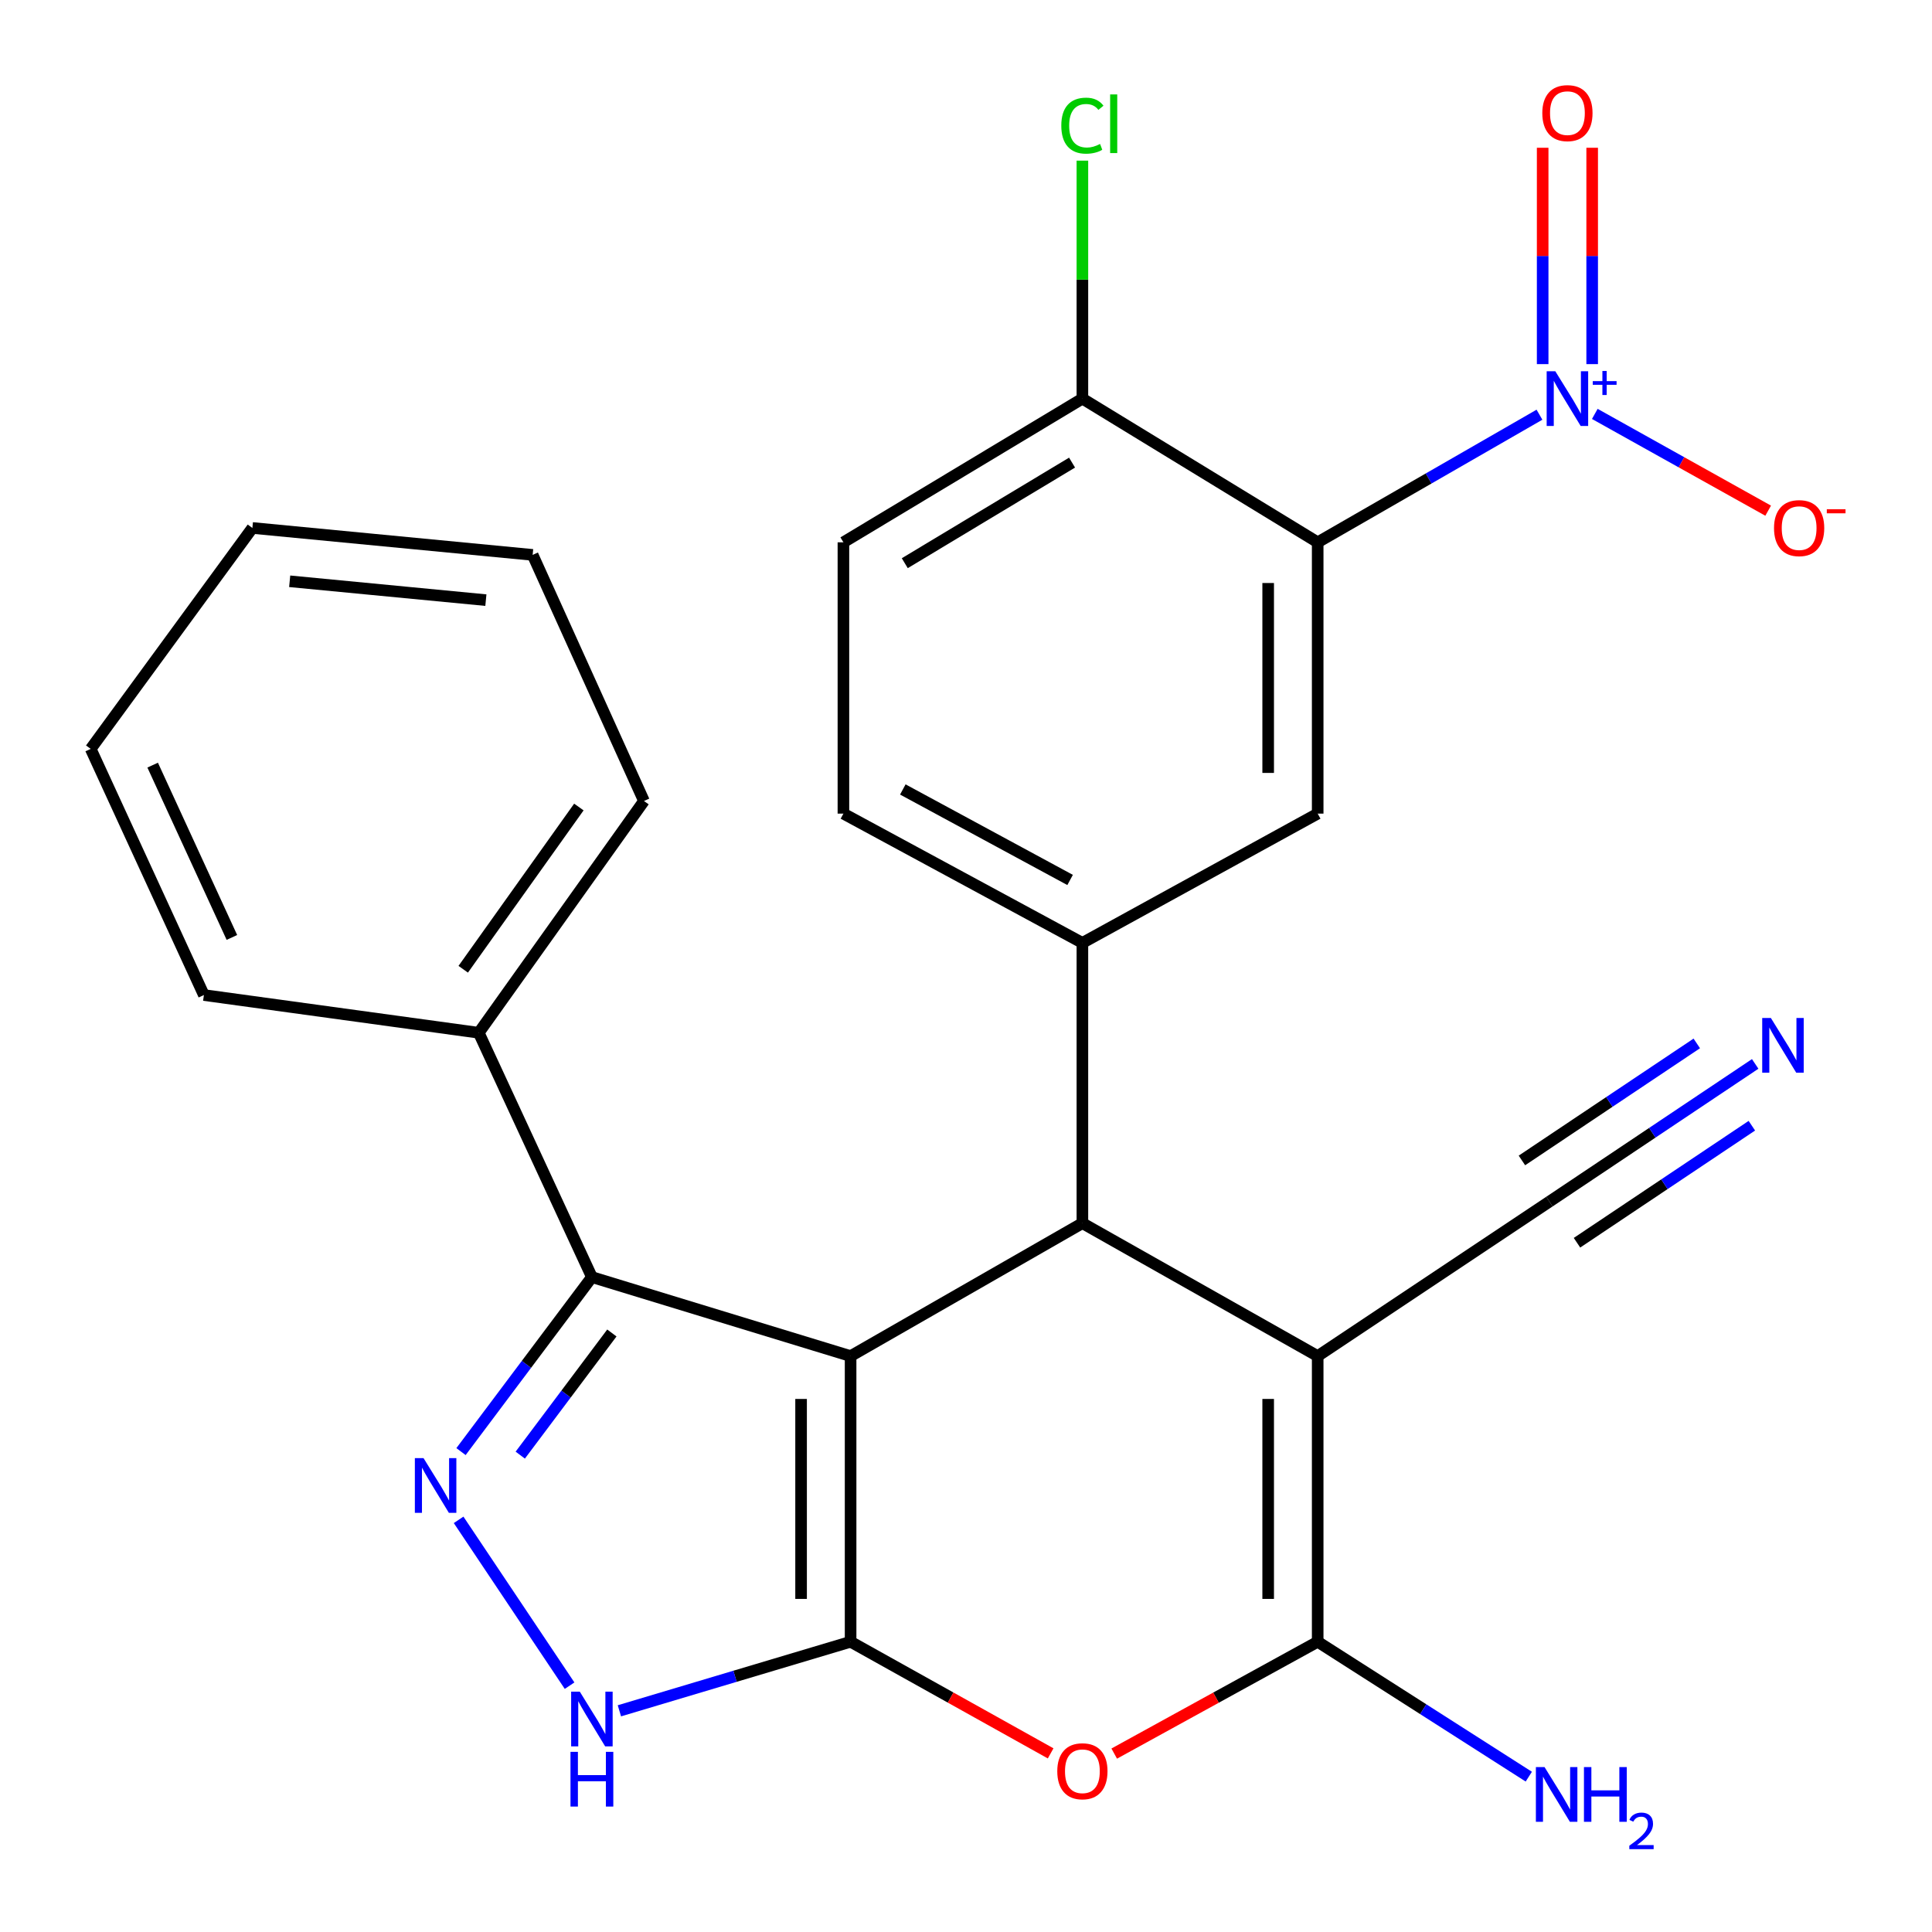 <?xml version='1.0' encoding='iso-8859-1'?>
<svg version='1.1' baseProfile='full'
              xmlns='http://www.w3.org/2000/svg'
                      xmlns:rdkit='http://www.rdkit.org/xml'
                      xmlns:xlink='http://www.w3.org/1999/xlink'
                  xml:space='preserve'
width='1000px' height='1000px' viewBox='0 0 1000 1000'>
<!-- END OF HEADER -->
<rect style='opacity:1.0;fill:#FFFFFF;stroke:none' width='1000' height='1000' x='0' y='0'> </rect>
<path class='bond-0' d='M 440.268,701.915 L 440.268,849.77' style='fill:none;fill-rule:evenodd;stroke:#000000;stroke-width:6px;stroke-linecap:butt;stroke-linejoin:miter;stroke-opacity:1' />
<path class='bond-0' d='M 414.64,724.093 L 414.64,827.591' style='fill:none;fill-rule:evenodd;stroke:#000000;stroke-width:6px;stroke-linecap:butt;stroke-linejoin:miter;stroke-opacity:1' />
<path class='bond-2' d='M 440.268,701.915 L 560.246,633.106' style='fill:none;fill-rule:evenodd;stroke:#000000;stroke-width:6px;stroke-linecap:butt;stroke-linejoin:miter;stroke-opacity:1' />
<path class='bond-6' d='M 440.268,701.915 L 306.365,661.025' style='fill:none;fill-rule:evenodd;stroke:#000000;stroke-width:6px;stroke-linecap:butt;stroke-linejoin:miter;stroke-opacity:1' />
<path class='bond-4' d='M 440.268,849.77 L 492.039,878.657' style='fill:none;fill-rule:evenodd;stroke:#000000;stroke-width:6px;stroke-linecap:butt;stroke-linejoin:miter;stroke-opacity:1' />
<path class='bond-4' d='M 492.039,878.657 L 543.811,907.544' style='fill:none;fill-rule:evenodd;stroke:#FF0000;stroke-width:6px;stroke-linecap:butt;stroke-linejoin:miter;stroke-opacity:1' />
<path class='bond-9' d='M 440.268,849.77 L 380.433,867.64' style='fill:none;fill-rule:evenodd;stroke:#000000;stroke-width:6px;stroke-linecap:butt;stroke-linejoin:miter;stroke-opacity:1' />
<path class='bond-9' d='M 380.433,867.64 L 320.599,885.511' style='fill:none;fill-rule:evenodd;stroke:#0000FF;stroke-width:6px;stroke-linecap:butt;stroke-linejoin:miter;stroke-opacity:1' />
<path class='bond-1' d='M 682.032,701.915 L 560.246,633.106' style='fill:none;fill-rule:evenodd;stroke:#000000;stroke-width:6px;stroke-linecap:butt;stroke-linejoin:miter;stroke-opacity:1' />
<path class='bond-3' d='M 682.032,701.915 L 682.032,849.77' style='fill:none;fill-rule:evenodd;stroke:#000000;stroke-width:6px;stroke-linecap:butt;stroke-linejoin:miter;stroke-opacity:1' />
<path class='bond-3' d='M 656.405,724.093 L 656.405,827.591' style='fill:none;fill-rule:evenodd;stroke:#000000;stroke-width:6px;stroke-linecap:butt;stroke-linejoin:miter;stroke-opacity:1' />
<path class='bond-12' d='M 682.032,701.915 L 801.996,621.944' style='fill:none;fill-rule:evenodd;stroke:#000000;stroke-width:6px;stroke-linecap:butt;stroke-linejoin:miter;stroke-opacity:1' />
<path class='bond-10' d='M 560.246,633.106 L 560.246,488.041' style='fill:none;fill-rule:evenodd;stroke:#000000;stroke-width:6px;stroke-linecap:butt;stroke-linejoin:miter;stroke-opacity:1' />
<path class='bond-19' d='M 682.032,849.77 L 736.667,884.682' style='fill:none;fill-rule:evenodd;stroke:#000000;stroke-width:6px;stroke-linecap:butt;stroke-linejoin:miter;stroke-opacity:1' />
<path class='bond-19' d='M 736.667,884.682 L 791.302,919.594' style='fill:none;fill-rule:evenodd;stroke:#0000FF;stroke-width:6px;stroke-linecap:butt;stroke-linejoin:miter;stroke-opacity:1' />
<path class='bond-28' d='M 682.032,849.77 L 629.376,878.714' style='fill:none;fill-rule:evenodd;stroke:#000000;stroke-width:6px;stroke-linecap:butt;stroke-linejoin:miter;stroke-opacity:1' />
<path class='bond-28' d='M 629.376,878.714 L 576.72,907.658' style='fill:none;fill-rule:evenodd;stroke:#FF0000;stroke-width:6px;stroke-linecap:butt;stroke-linejoin:miter;stroke-opacity:1' />
<path class='bond-5' d='M 238.618,751.343 L 272.492,706.184' style='fill:none;fill-rule:evenodd;stroke:#0000FF;stroke-width:6px;stroke-linecap:butt;stroke-linejoin:miter;stroke-opacity:1' />
<path class='bond-5' d='M 272.492,706.184 L 306.365,661.025' style='fill:none;fill-rule:evenodd;stroke:#000000;stroke-width:6px;stroke-linecap:butt;stroke-linejoin:miter;stroke-opacity:1' />
<path class='bond-5' d='M 269.281,753.173 L 292.993,721.562' style='fill:none;fill-rule:evenodd;stroke:#0000FF;stroke-width:6px;stroke-linecap:butt;stroke-linejoin:miter;stroke-opacity:1' />
<path class='bond-5' d='M 292.993,721.562 L 316.704,689.95' style='fill:none;fill-rule:evenodd;stroke:#000000;stroke-width:6px;stroke-linecap:butt;stroke-linejoin:miter;stroke-opacity:1' />
<path class='bond-27' d='M 237.378,786.67 L 294.814,872.501' style='fill:none;fill-rule:evenodd;stroke:#0000FF;stroke-width:6px;stroke-linecap:butt;stroke-linejoin:miter;stroke-opacity:1' />
<path class='bond-18' d='M 306.365,661.025 L 247.807,534.555' style='fill:none;fill-rule:evenodd;stroke:#000000;stroke-width:6px;stroke-linecap:butt;stroke-linejoin:miter;stroke-opacity:1' />
<path class='bond-7' d='M 796.825,214.652 L 739.428,247.677' style='fill:none;fill-rule:evenodd;stroke:#0000FF;stroke-width:6px;stroke-linecap:butt;stroke-linejoin:miter;stroke-opacity:1' />
<path class='bond-7' d='M 739.428,247.677 L 682.032,280.703' style='fill:none;fill-rule:evenodd;stroke:#000000;stroke-width:6px;stroke-linecap:butt;stroke-linejoin:miter;stroke-opacity:1' />
<path class='bond-15' d='M 825.467,214.238 L 870.333,239.282' style='fill:none;fill-rule:evenodd;stroke:#0000FF;stroke-width:6px;stroke-linecap:butt;stroke-linejoin:miter;stroke-opacity:1' />
<path class='bond-15' d='M 870.333,239.282 L 915.2,264.325' style='fill:none;fill-rule:evenodd;stroke:#FF0000;stroke-width:6px;stroke-linecap:butt;stroke-linejoin:miter;stroke-opacity:1' />
<path class='bond-16' d='M 824.106,188.471 L 824.106,132.476' style='fill:none;fill-rule:evenodd;stroke:#0000FF;stroke-width:6px;stroke-linecap:butt;stroke-linejoin:miter;stroke-opacity:1' />
<path class='bond-16' d='M 824.106,132.476 L 824.106,76.482' style='fill:none;fill-rule:evenodd;stroke:#FF0000;stroke-width:6px;stroke-linecap:butt;stroke-linejoin:miter;stroke-opacity:1' />
<path class='bond-16' d='M 798.479,188.471 L 798.479,132.476' style='fill:none;fill-rule:evenodd;stroke:#0000FF;stroke-width:6px;stroke-linecap:butt;stroke-linejoin:miter;stroke-opacity:1' />
<path class='bond-16' d='M 798.479,132.476 L 798.479,76.482' style='fill:none;fill-rule:evenodd;stroke:#FF0000;stroke-width:6px;stroke-linecap:butt;stroke-linejoin:miter;stroke-opacity:1' />
<path class='bond-8' d='M 682.032,280.703 L 682.032,421.126' style='fill:none;fill-rule:evenodd;stroke:#000000;stroke-width:6px;stroke-linecap:butt;stroke-linejoin:miter;stroke-opacity:1' />
<path class='bond-8' d='M 656.405,301.766 L 656.405,400.062' style='fill:none;fill-rule:evenodd;stroke:#000000;stroke-width:6px;stroke-linecap:butt;stroke-linejoin:miter;stroke-opacity:1' />
<path class='bond-30' d='M 682.032,280.703 L 560.246,206.327' style='fill:none;fill-rule:evenodd;stroke:#000000;stroke-width:6px;stroke-linecap:butt;stroke-linejoin:miter;stroke-opacity:1' />
<path class='bond-11' d='M 560.246,488.041 L 682.032,421.126' style='fill:none;fill-rule:evenodd;stroke:#000000;stroke-width:6px;stroke-linecap:butt;stroke-linejoin:miter;stroke-opacity:1' />
<path class='bond-17' d='M 560.246,488.041 L 436.552,421.126' style='fill:none;fill-rule:evenodd;stroke:#000000;stroke-width:6px;stroke-linecap:butt;stroke-linejoin:miter;stroke-opacity:1' />
<path class='bond-17' d='M 553.885,455.464 L 467.3,408.623' style='fill:none;fill-rule:evenodd;stroke:#000000;stroke-width:6px;stroke-linecap:butt;stroke-linejoin:miter;stroke-opacity:1' />
<path class='bond-13' d='M 801.996,621.944 L 855.238,586.313' style='fill:none;fill-rule:evenodd;stroke:#000000;stroke-width:6px;stroke-linecap:butt;stroke-linejoin:miter;stroke-opacity:1' />
<path class='bond-13' d='M 855.238,586.313 L 908.481,550.682' style='fill:none;fill-rule:evenodd;stroke:#0000FF;stroke-width:6px;stroke-linecap:butt;stroke-linejoin:miter;stroke-opacity:1' />
<path class='bond-13' d='M 816.249,643.242 L 861.505,612.955' style='fill:none;fill-rule:evenodd;stroke:#000000;stroke-width:6px;stroke-linecap:butt;stroke-linejoin:miter;stroke-opacity:1' />
<path class='bond-13' d='M 861.505,612.955 L 906.761,582.669' style='fill:none;fill-rule:evenodd;stroke:#0000FF;stroke-width:6px;stroke-linecap:butt;stroke-linejoin:miter;stroke-opacity:1' />
<path class='bond-13' d='M 787.743,600.646 L 832.999,570.359' style='fill:none;fill-rule:evenodd;stroke:#000000;stroke-width:6px;stroke-linecap:butt;stroke-linejoin:miter;stroke-opacity:1' />
<path class='bond-13' d='M 832.999,570.359 L 878.255,540.073' style='fill:none;fill-rule:evenodd;stroke:#0000FF;stroke-width:6px;stroke-linecap:butt;stroke-linejoin:miter;stroke-opacity:1' />
<path class='bond-14' d='M 560.246,206.327 L 436.552,280.703' style='fill:none;fill-rule:evenodd;stroke:#000000;stroke-width:6px;stroke-linecap:butt;stroke-linejoin:miter;stroke-opacity:1' />
<path class='bond-14' d='M 554.897,239.446 L 468.312,291.509' style='fill:none;fill-rule:evenodd;stroke:#000000;stroke-width:6px;stroke-linecap:butt;stroke-linejoin:miter;stroke-opacity:1' />
<path class='bond-21' d='M 560.246,206.327 L 560.246,144.738' style='fill:none;fill-rule:evenodd;stroke:#000000;stroke-width:6px;stroke-linecap:butt;stroke-linejoin:miter;stroke-opacity:1' />
<path class='bond-21' d='M 560.246,144.738 L 560.246,83.15' style='fill:none;fill-rule:evenodd;stroke:#00CC00;stroke-width:6px;stroke-linecap:butt;stroke-linejoin:miter;stroke-opacity:1' />
<path class='bond-20' d='M 436.552,421.126 L 436.552,280.703' style='fill:none;fill-rule:evenodd;stroke:#000000;stroke-width:6px;stroke-linecap:butt;stroke-linejoin:miter;stroke-opacity:1' />
<path class='bond-22' d='M 247.807,534.555 L 333.317,414.591' style='fill:none;fill-rule:evenodd;stroke:#000000;stroke-width:6px;stroke-linecap:butt;stroke-linejoin:miter;stroke-opacity:1' />
<path class='bond-22' d='M 239.765,501.685 L 299.622,417.711' style='fill:none;fill-rule:evenodd;stroke:#000000;stroke-width:6px;stroke-linecap:butt;stroke-linejoin:miter;stroke-opacity:1' />
<path class='bond-23' d='M 247.807,534.555 L 105.533,515.035' style='fill:none;fill-rule:evenodd;stroke:#000000;stroke-width:6px;stroke-linecap:butt;stroke-linejoin:miter;stroke-opacity:1' />
<path class='bond-25' d='M 333.317,414.591 L 275.698,287.209' style='fill:none;fill-rule:evenodd;stroke:#000000;stroke-width:6px;stroke-linecap:butt;stroke-linejoin:miter;stroke-opacity:1' />
<path class='bond-24' d='M 105.533,515.035 L 46.947,387.625' style='fill:none;fill-rule:evenodd;stroke:#000000;stroke-width:6px;stroke-linecap:butt;stroke-linejoin:miter;stroke-opacity:1' />
<path class='bond-24' d='M 120.029,485.217 L 79.018,396.03' style='fill:none;fill-rule:evenodd;stroke:#000000;stroke-width:6px;stroke-linecap:butt;stroke-linejoin:miter;stroke-opacity:1' />
<path class='bond-26' d='M 46.947,387.625 L 130.634,273.271' style='fill:none;fill-rule:evenodd;stroke:#000000;stroke-width:6px;stroke-linecap:butt;stroke-linejoin:miter;stroke-opacity:1' />
<path class='bond-29' d='M 275.698,287.209 L 130.634,273.271' style='fill:none;fill-rule:evenodd;stroke:#000000;stroke-width:6px;stroke-linecap:butt;stroke-linejoin:miter;stroke-opacity:1' />
<path class='bond-29' d='M 251.487,310.628 L 149.942,300.871' style='fill:none;fill-rule:evenodd;stroke:#000000;stroke-width:6px;stroke-linecap:butt;stroke-linejoin:miter;stroke-opacity:1' />
<path  class='atom-5' d='M 547.246 916.794
Q 547.246 909.994, 550.606 906.194
Q 553.966 902.394, 560.246 902.394
Q 566.526 902.394, 569.886 906.194
Q 573.246 909.994, 573.246 916.794
Q 573.246 923.674, 569.846 927.594
Q 566.446 931.474, 560.246 931.474
Q 554.006 931.474, 550.606 927.594
Q 547.246 923.714, 547.246 916.794
M 560.246 928.274
Q 564.566 928.274, 566.886 925.394
Q 569.246 922.474, 569.246 916.794
Q 569.246 911.234, 566.886 908.434
Q 564.566 905.594, 560.246 905.594
Q 555.926 905.594, 553.566 908.394
Q 551.246 911.194, 551.246 916.794
Q 551.246 922.514, 553.566 925.394
Q 555.926 928.274, 560.246 928.274
' fill='#FF0000'/>
<path  class='atom-6' d='M 219.209 754.713
L 228.489 769.713
Q 229.409 771.193, 230.889 773.873
Q 232.369 776.553, 232.449 776.713
L 232.449 754.713
L 236.209 754.713
L 236.209 783.033
L 232.329 783.033
L 222.369 766.633
Q 221.209 764.713, 219.969 762.513
Q 218.769 760.313, 218.409 759.633
L 218.409 783.033
L 214.729 783.033
L 214.729 754.713
L 219.209 754.713
' fill='#0000FF'/>
<path  class='atom-8' d='M 805.033 192.167
L 814.313 207.167
Q 815.233 208.647, 816.713 211.327
Q 818.193 214.007, 818.273 214.167
L 818.273 192.167
L 822.033 192.167
L 822.033 220.487
L 818.153 220.487
L 808.193 204.087
Q 807.033 202.167, 805.793 199.967
Q 804.593 197.767, 804.233 197.087
L 804.233 220.487
L 800.553 220.487
L 800.553 192.167
L 805.033 192.167
' fill='#0000FF'/>
<path  class='atom-8' d='M 824.409 197.272
L 829.398 197.272
L 829.398 192.018
L 831.616 192.018
L 831.616 197.272
L 836.738 197.272
L 836.738 199.173
L 831.616 199.173
L 831.616 204.453
L 829.398 204.453
L 829.398 199.173
L 824.409 199.173
L 824.409 197.272
' fill='#0000FF'/>
<path  class='atom-10' d='M 300.105 875.602
L 309.385 890.602
Q 310.305 892.082, 311.785 894.762
Q 313.265 897.442, 313.345 897.602
L 313.345 875.602
L 317.105 875.602
L 317.105 903.922
L 313.225 903.922
L 303.265 887.522
Q 302.105 885.602, 300.865 883.402
Q 299.665 881.202, 299.305 880.522
L 299.305 903.922
L 295.625 903.922
L 295.625 875.602
L 300.105 875.602
' fill='#0000FF'/>
<path  class='atom-10' d='M 295.285 906.754
L 299.125 906.754
L 299.125 918.794
L 313.605 918.794
L 313.605 906.754
L 317.445 906.754
L 317.445 935.074
L 313.605 935.074
L 313.605 921.994
L 299.125 921.994
L 299.125 935.074
L 295.285 935.074
L 295.285 906.754
' fill='#0000FF'/>
<path  class='atom-14' d='M 916.597 526.901
L 925.877 541.901
Q 926.797 543.381, 928.277 546.061
Q 929.757 548.741, 929.837 548.901
L 929.837 526.901
L 933.597 526.901
L 933.597 555.221
L 929.717 555.221
L 919.757 538.821
Q 918.597 536.901, 917.357 534.701
Q 916.157 532.501, 915.797 531.821
L 915.797 555.221
L 912.117 555.221
L 912.117 526.901
L 916.597 526.901
' fill='#0000FF'/>
<path  class='atom-16' d='M 918.228 273.351
Q 918.228 266.551, 921.588 262.751
Q 924.948 258.951, 931.228 258.951
Q 937.508 258.951, 940.868 262.751
Q 944.228 266.551, 944.228 273.351
Q 944.228 280.231, 940.828 284.151
Q 937.428 288.031, 931.228 288.031
Q 924.988 288.031, 921.588 284.151
Q 918.228 280.271, 918.228 273.351
M 931.228 284.831
Q 935.548 284.831, 937.868 281.951
Q 940.228 279.031, 940.228 273.351
Q 940.228 267.791, 937.868 264.991
Q 935.548 262.151, 931.228 262.151
Q 926.908 262.151, 924.548 264.951
Q 922.228 267.751, 922.228 273.351
Q 922.228 279.071, 924.548 281.951
Q 926.908 284.831, 931.228 284.831
' fill='#FF0000'/>
<path  class='atom-16' d='M 945.548 263.573
L 955.237 263.573
L 955.237 265.685
L 945.548 265.685
L 945.548 263.573
' fill='#FF0000'/>
<path  class='atom-17' d='M 798.293 58.552
Q 798.293 51.752, 801.653 47.952
Q 805.013 44.152, 811.293 44.152
Q 817.573 44.152, 820.933 47.952
Q 824.293 51.752, 824.293 58.552
Q 824.293 65.432, 820.893 69.352
Q 817.493 73.232, 811.293 73.232
Q 805.053 73.232, 801.653 69.352
Q 798.293 65.472, 798.293 58.552
M 811.293 70.032
Q 815.613 70.032, 817.933 67.152
Q 820.293 64.232, 820.293 58.552
Q 820.293 52.992, 817.933 50.192
Q 815.613 47.352, 811.293 47.352
Q 806.973 47.352, 804.613 50.152
Q 802.293 52.952, 802.293 58.552
Q 802.293 64.272, 804.613 67.152
Q 806.973 70.032, 811.293 70.032
' fill='#FF0000'/>
<path  class='atom-20' d='M 799.452 914.641
L 808.732 929.641
Q 809.652 931.121, 811.132 933.801
Q 812.612 936.481, 812.692 936.641
L 812.692 914.641
L 816.452 914.641
L 816.452 942.961
L 812.572 942.961
L 802.612 926.561
Q 801.452 924.641, 800.212 922.441
Q 799.012 920.241, 798.652 919.561
L 798.652 942.961
L 794.972 942.961
L 794.972 914.641
L 799.452 914.641
' fill='#0000FF'/>
<path  class='atom-20' d='M 819.852 914.641
L 823.692 914.641
L 823.692 926.681
L 838.172 926.681
L 838.172 914.641
L 842.012 914.641
L 842.012 942.961
L 838.172 942.961
L 838.172 929.881
L 823.692 929.881
L 823.692 942.961
L 819.852 942.961
L 819.852 914.641
' fill='#0000FF'/>
<path  class='atom-20' d='M 843.385 941.968
Q 844.071 940.199, 845.708 939.222
Q 847.345 938.219, 849.615 938.219
Q 852.44 938.219, 854.024 939.75
Q 855.608 941.281, 855.608 944
Q 855.608 946.772, 853.549 949.36
Q 851.516 951.947, 847.292 955.009
L 855.925 955.009
L 855.925 957.121
L 843.332 957.121
L 843.332 955.352
Q 846.817 952.871, 848.876 951.023
Q 850.961 949.175, 851.965 947.512
Q 852.968 945.848, 852.968 944.132
Q 852.968 942.337, 852.07 941.334
Q 851.173 940.331, 849.615 940.331
Q 848.11 940.331, 847.107 940.938
Q 846.104 941.545, 845.391 942.892
L 843.385 941.968
' fill='#0000FF'/>
<path  class='atom-22' d='M 549.326 65.033
Q 549.326 57.993, 552.606 54.313
Q 555.926 50.593, 562.206 50.593
Q 568.046 50.593, 571.166 54.713
L 568.526 56.873
Q 566.246 53.873, 562.206 53.873
Q 557.926 53.873, 555.646 56.753
Q 553.406 59.593, 553.406 65.033
Q 553.406 70.633, 555.726 73.513
Q 558.086 76.393, 562.646 76.393
Q 565.766 76.393, 569.406 74.513
L 570.526 77.513
Q 569.046 78.473, 566.806 79.033
Q 564.566 79.593, 562.086 79.593
Q 555.926 79.593, 552.606 75.833
Q 549.326 72.073, 549.326 65.033
' fill='#00CC00'/>
<path  class='atom-22' d='M 574.606 48.873
L 578.286 48.873
L 578.286 79.233
L 574.606 79.233
L 574.606 48.873
' fill='#00CC00'/>
</svg>
